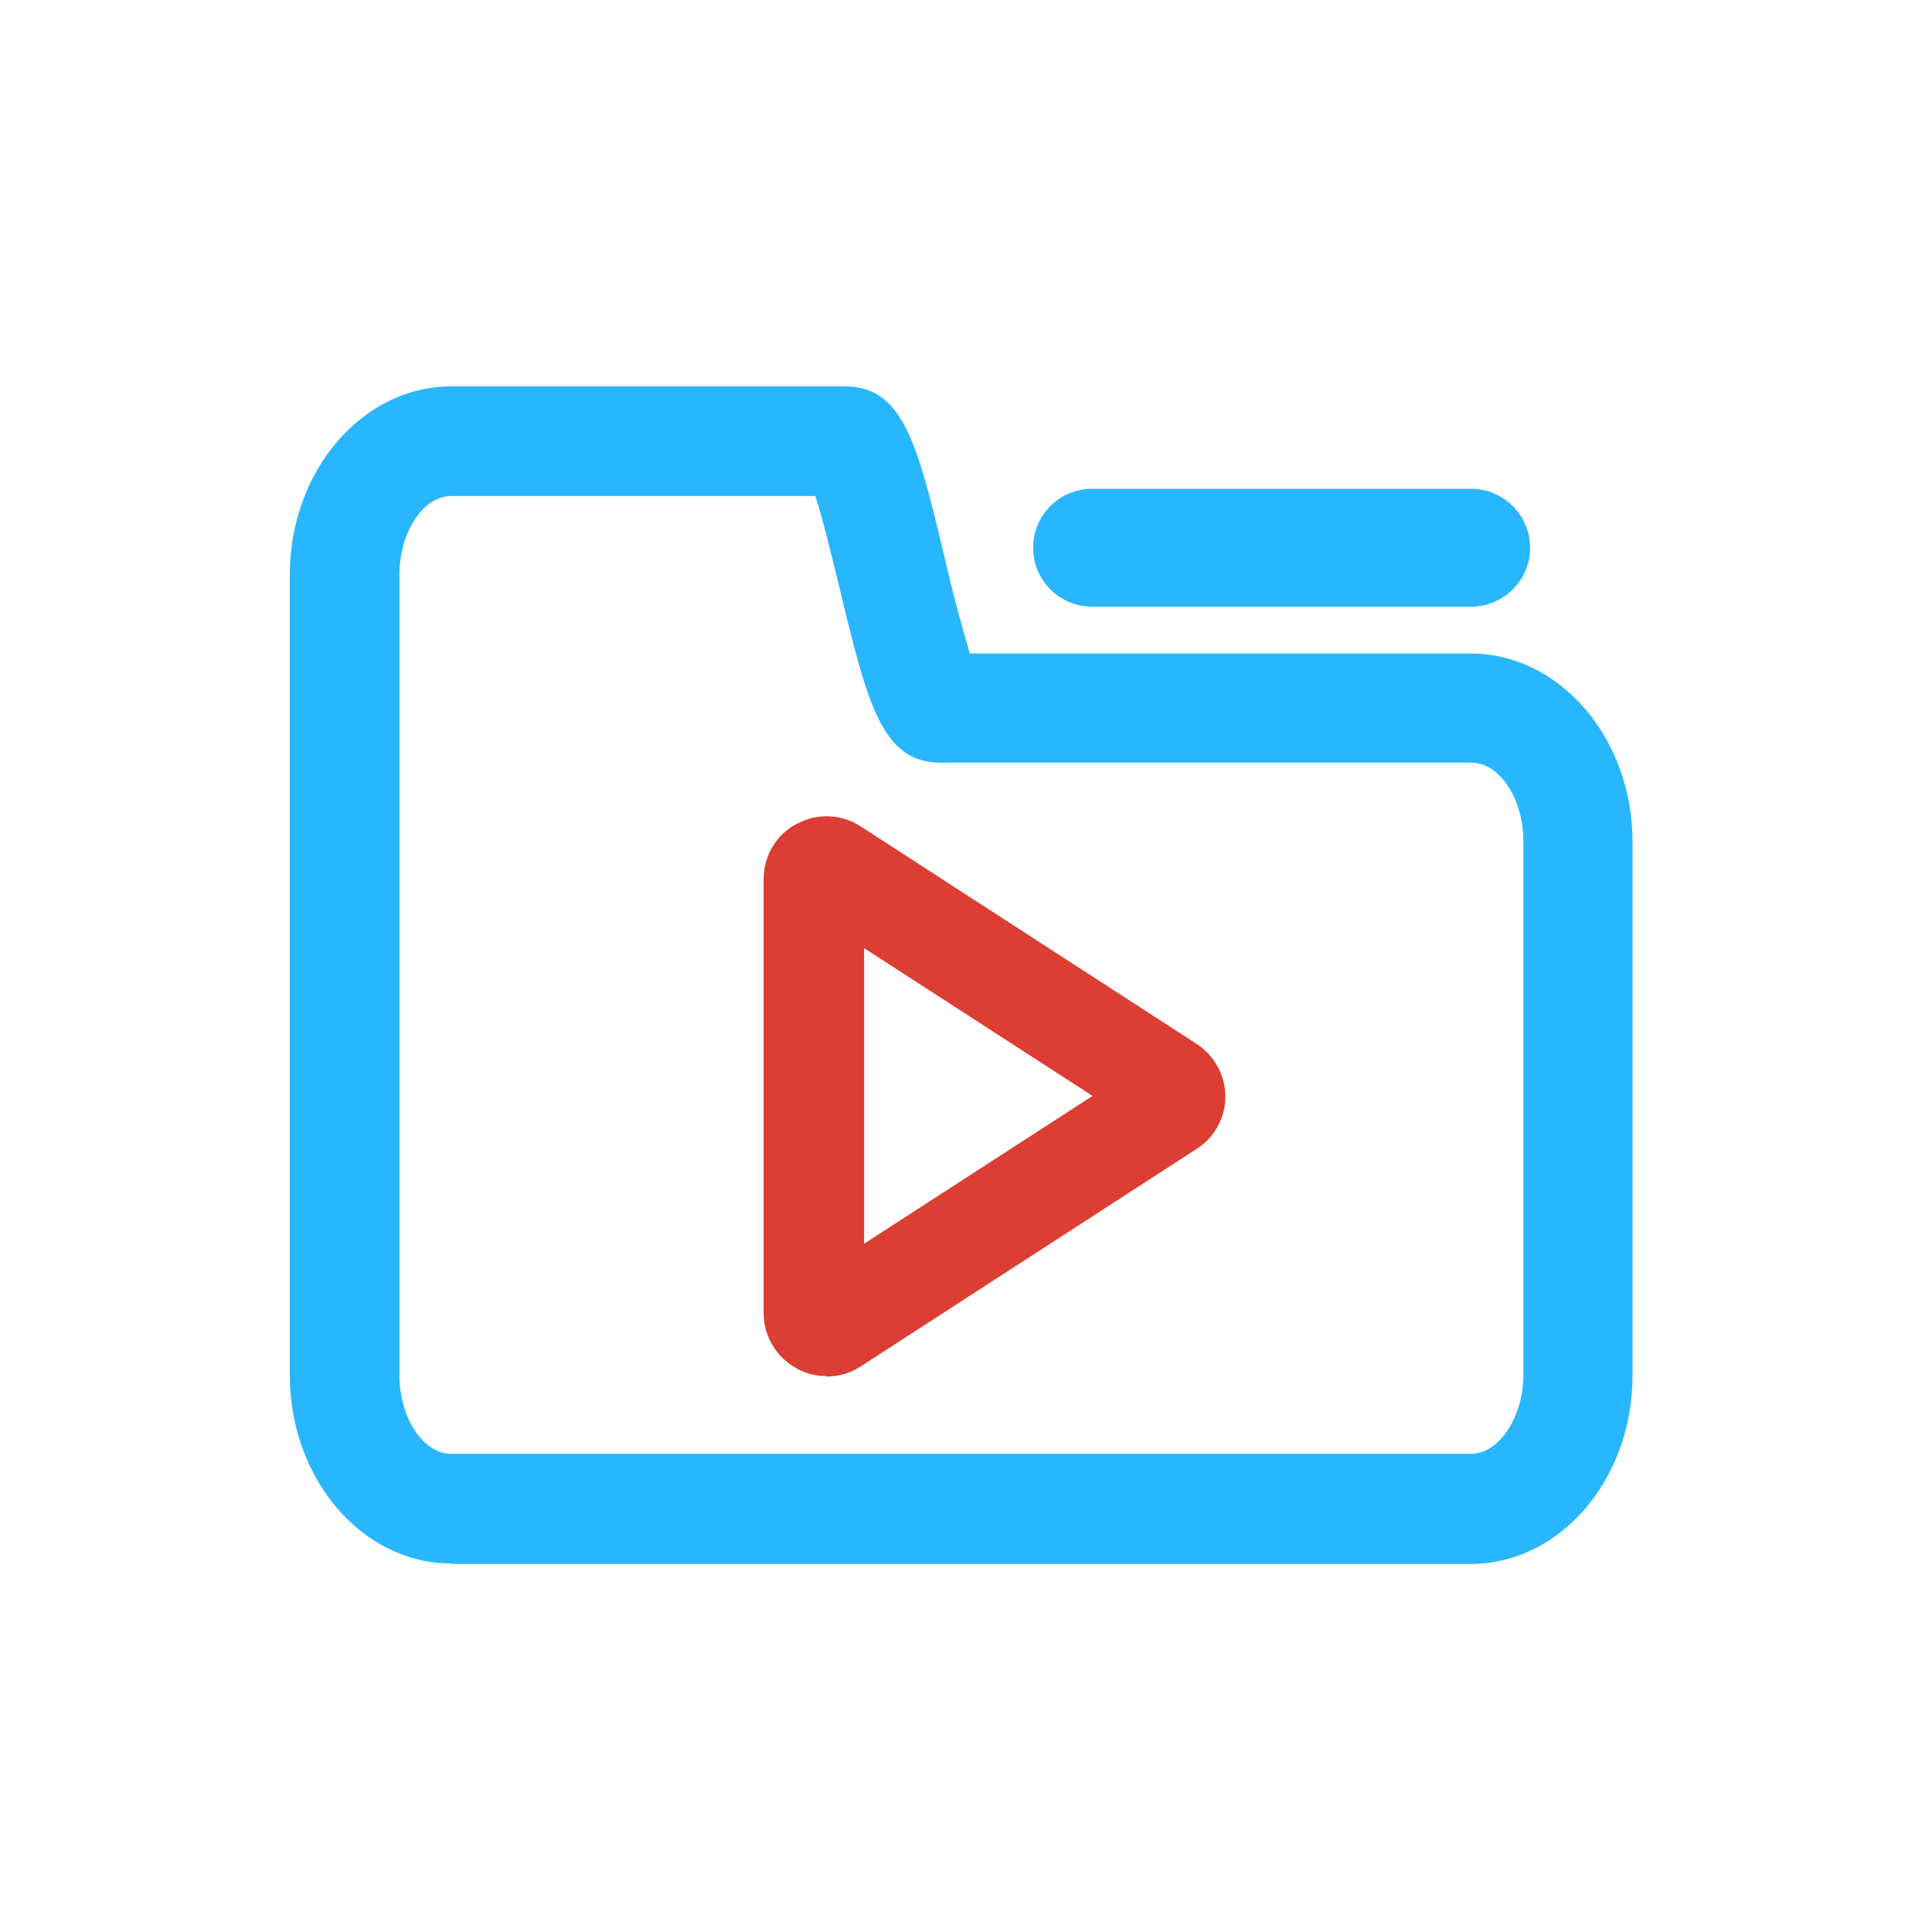 <svg xmlns="http://www.w3.org/2000/svg" xmlns:xlink="http://www.w3.org/1999/xlink" fill="none" version="1.1" width="40" height="40" viewBox="0 0 40 40"><g><g><g><g><path d="M22.61,12.56C21.94,12.56,21.39,12.02,21.39,11.34C21.39,10.66,21.94,10.12,22.61,10.12L30.46,10.12C31.13,10.12,31.68,10.67,31.68,11.34C31.68,12.01,31.13,12.56,30.46,12.56L22.6,12.56L22.61,12.56Z" fill="#28B7FF" fill-opacity="1"/></g><g><path d="M9.34,32.37C7.5,32.37,6,30.62,6,28.47L6,11.9C6,9.75,7.5,8,9.34,8L17.49,8C18.71,8,19,9.2,19.57,11.6C19.72,12.25,19.89,12.9,20.08,13.53L30.45,13.53C32.29,13.53,33.8,15.28,33.8,17.43L33.8,28.48C33.8,30.63,32.3,32.38,30.45,32.38L9.34,32.38L9.34,32.37ZM9.34,10.27C8.76,10.27,8.27,11.02,8.27,11.9L8.27,28.47C8.27,29.35,8.76,30.1,9.34,30.1L30.46,30.1C31.03,30.1,31.54,29.34,31.54,28.47L31.54,17.42C31.54,16.54,31.05,15.79,30.46,15.79L19.48,15.79C18.25,15.79,17.96,14.57,17.37,12.13C17.21,11.47,17.03,10.73,16.88,10.27L9.34,10.27Z" fill="#28B7FF" fill-opacity="1"/></g></g><g><path d="M17.11,28.49C16.9,28.49,16.68,28.44,16.49,28.33C16.07,28.1,15.81,27.66,15.81,27.19L15.81,18.2C15.81,17.72,16.07,17.28,16.49,17.06C16.91,16.83,17.42,16.85,17.82,17.11L24.77,21.61C25.14,21.85,25.37,22.26,25.37,22.7C25.37,23.14,25.15,23.55,24.77,23.79L17.82,28.29C17.61,28.43,17.36,28.5,17.11,28.5L17.11,28.49ZM17.89,19.63L17.89,25.75L22.62,22.69L17.89,19.63Z" fill="#DC3E33" fill-opacity="1"/></g></g><g></g></g></svg>